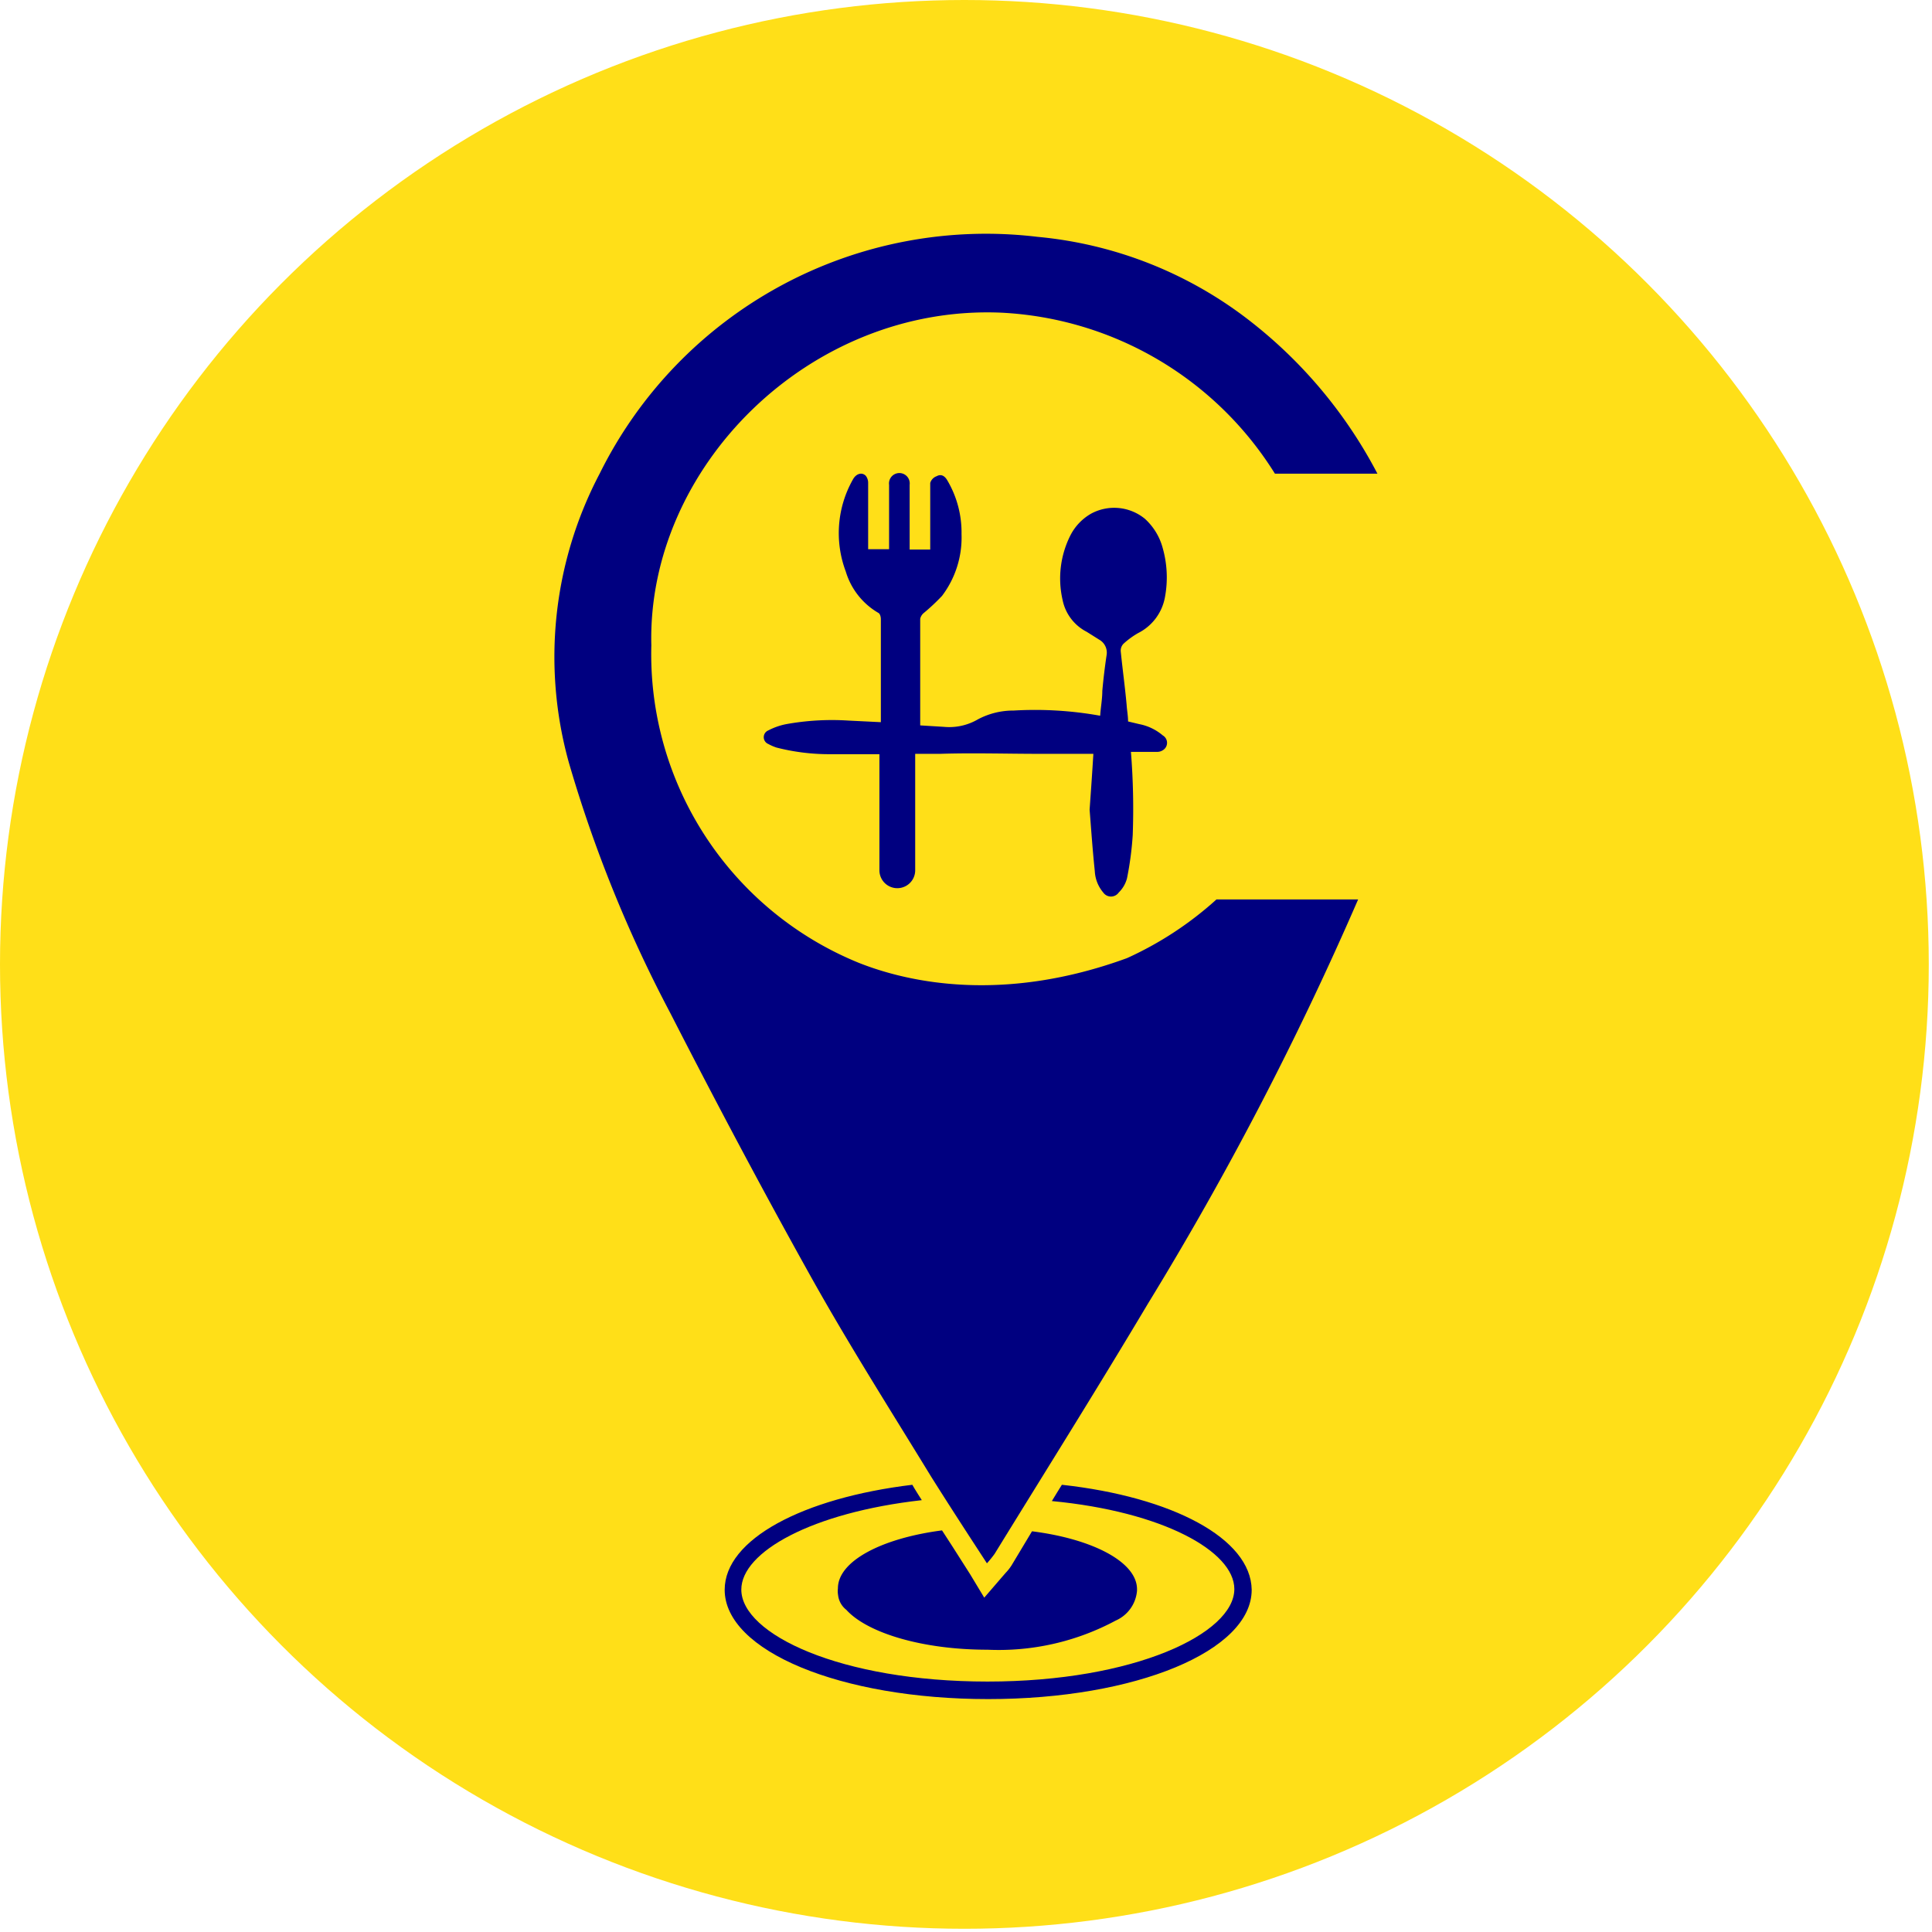 <svg id="Layer_1" data-name="Layer 1" xmlns="http://www.w3.org/2000/svg" viewBox="0 0 108 108"><defs><style>.cls-1{fill:#ffdf18;}.cls-2{fill:navy;}</style></defs><title>Farmished</title><circle class="cls-1" cx="53.91" cy="53.91" r="53.91"/><path class="cls-2" d="M46.85,89.17a1.21,1.21,0,0,0,.46.82c1.18,1.3,4.27,2.23,7.89,2.23a13.83,13.83,0,0,0,7.17-1.63h0a2,2,0,0,0,1.19-1.67s0-.06,0-.08c0-1.52-2.47-2.81-5.87-3.24L56.55,87.5a2.65,2.65,0,0,1-.33.42l-.2.23-1,1.16L54.23,88l-1-1.57-.57-.88c-3.38.44-5.82,1.72-5.82,3.24A1.32,1.32,0,0,0,46.85,89.17Z"/><path class="cls-2" d="M59.36,83l-.28.45-.28.46C65,84.5,69,86.72,69,88.83,69,91.31,63.43,94,55.2,94s-13.76-2.66-13.76-5.14c0-2.1,3.93-4.31,10.09-5-.14-.22-.29-.45-.42-.67L51,83c-6.13.74-10.49,3.05-10.49,5.87,0,3.42,6.47,6.11,14.73,6.11s14.73-2.69,14.73-6.11C69.93,86,65.53,83.68,59.36,83Z"/><path class="cls-2" d="M63,53.56c-6.89,2.52-12.18,1.38-15,.26A18.63,18.63,0,0,1,36.41,36.08C36.16,26.12,45.26,17,56,17.48a19.14,19.14,0,0,1,15.27,9H77a26.15,26.15,0,0,0-7-8.44A22.72,22.72,0,0,0,58,13.24,24.1,24.1,0,0,0,33.52,26.48,22,22,0,0,0,31.8,42.63a74.31,74.31,0,0,0,5.67,14c2.56,5,5.18,9.94,7.91,14.83,2.11,3.77,4.43,7.42,6.68,11.1,1,1.59,2,3.13,3.11,4.83a6.22,6.22,0,0,0,.43-.53c2.87-4.66,5.78-9.3,8.58-14A181.64,181.64,0,0,0,75.92,50.28v0H68A19.31,19.31,0,0,1,63,53.56Z"/><path class="cls-2" d="M65,41.94a.48.48,0,0,0,0-.83,2.86,2.86,0,0,0-1.31-.63l-.63-.15c0-.31-.06-.61-.08-.92-.09-1-.23-2-.33-3a.55.55,0,0,1,.15-.42,4.55,4.55,0,0,1,.82-.6,2.8,2.8,0,0,0,1.5-2A6,6,0,0,0,65,30.65,3.39,3.39,0,0,0,64,29a2.71,2.71,0,0,0-3-.29,2.93,2.93,0,0,0-1.16,1.21,5.35,5.35,0,0,0-.44,3.62,2.57,2.57,0,0,0,1.35,1.78l.7.44a.83.83,0,0,1,.41.86q-.15,1-.24,2c0,.46-.09.93-.12,1.39a20.52,20.52,0,0,0-4.83-.29,4.21,4.21,0,0,0-2,.49,3.18,3.18,0,0,1-1.92.42l-1.31-.08V38.91c0-1.44,0-2.88,0-4.32a.59.59,0,0,1,.22-.34,11.47,11.47,0,0,0,1-.94,5.4,5.4,0,0,0,1.09-3.45,5.72,5.72,0,0,0-.79-3c-.13-.23-.33-.39-.6-.24A.57.57,0,0,0,52,27c0,1.13,0,2.25,0,3.38v.34H50.85v-.41c0-1.07,0-2.14,0-3.21a.58.58,0,1,0-1.15,0v3.6H48.53v-.32c0-1.13,0-2.25,0-3.38a.64.64,0,0,0-.13-.4c-.21-.22-.54-.13-.72.2a6.09,6.09,0,0,0-.4,5.15,4,4,0,0,0,1.82,2.31c.1.05.14.23.14.35,0,1.69,0,3.39,0,5.09v.67l-1.83-.09a14.38,14.38,0,0,0-3.46.2,3.69,3.69,0,0,0-1,.35.41.41,0,0,0,0,.76,2.67,2.67,0,0,0,.46.2,11.92,11.92,0,0,0,3,.37c.92,0,1.84,0,2.75,0,0,2.16,0,4.33,0,6.49a1,1,0,0,0,1,1,1,1,0,0,0,1-1V42.14l1.39,0c1.85-.06,3.72,0,5.57,0l3,0c-.06,1-.13,2-.21,3.12.08,1,.16,2.2.29,3.44a2,2,0,0,0,.47,1.19.53.53,0,0,0,.87,0A1.72,1.72,0,0,0,63,49.1a18,18,0,0,0,.32-2.42,40.1,40.1,0,0,0-.1-4.65l1.49,0A.57.57,0,0,0,65,41.94Z"/></svg>